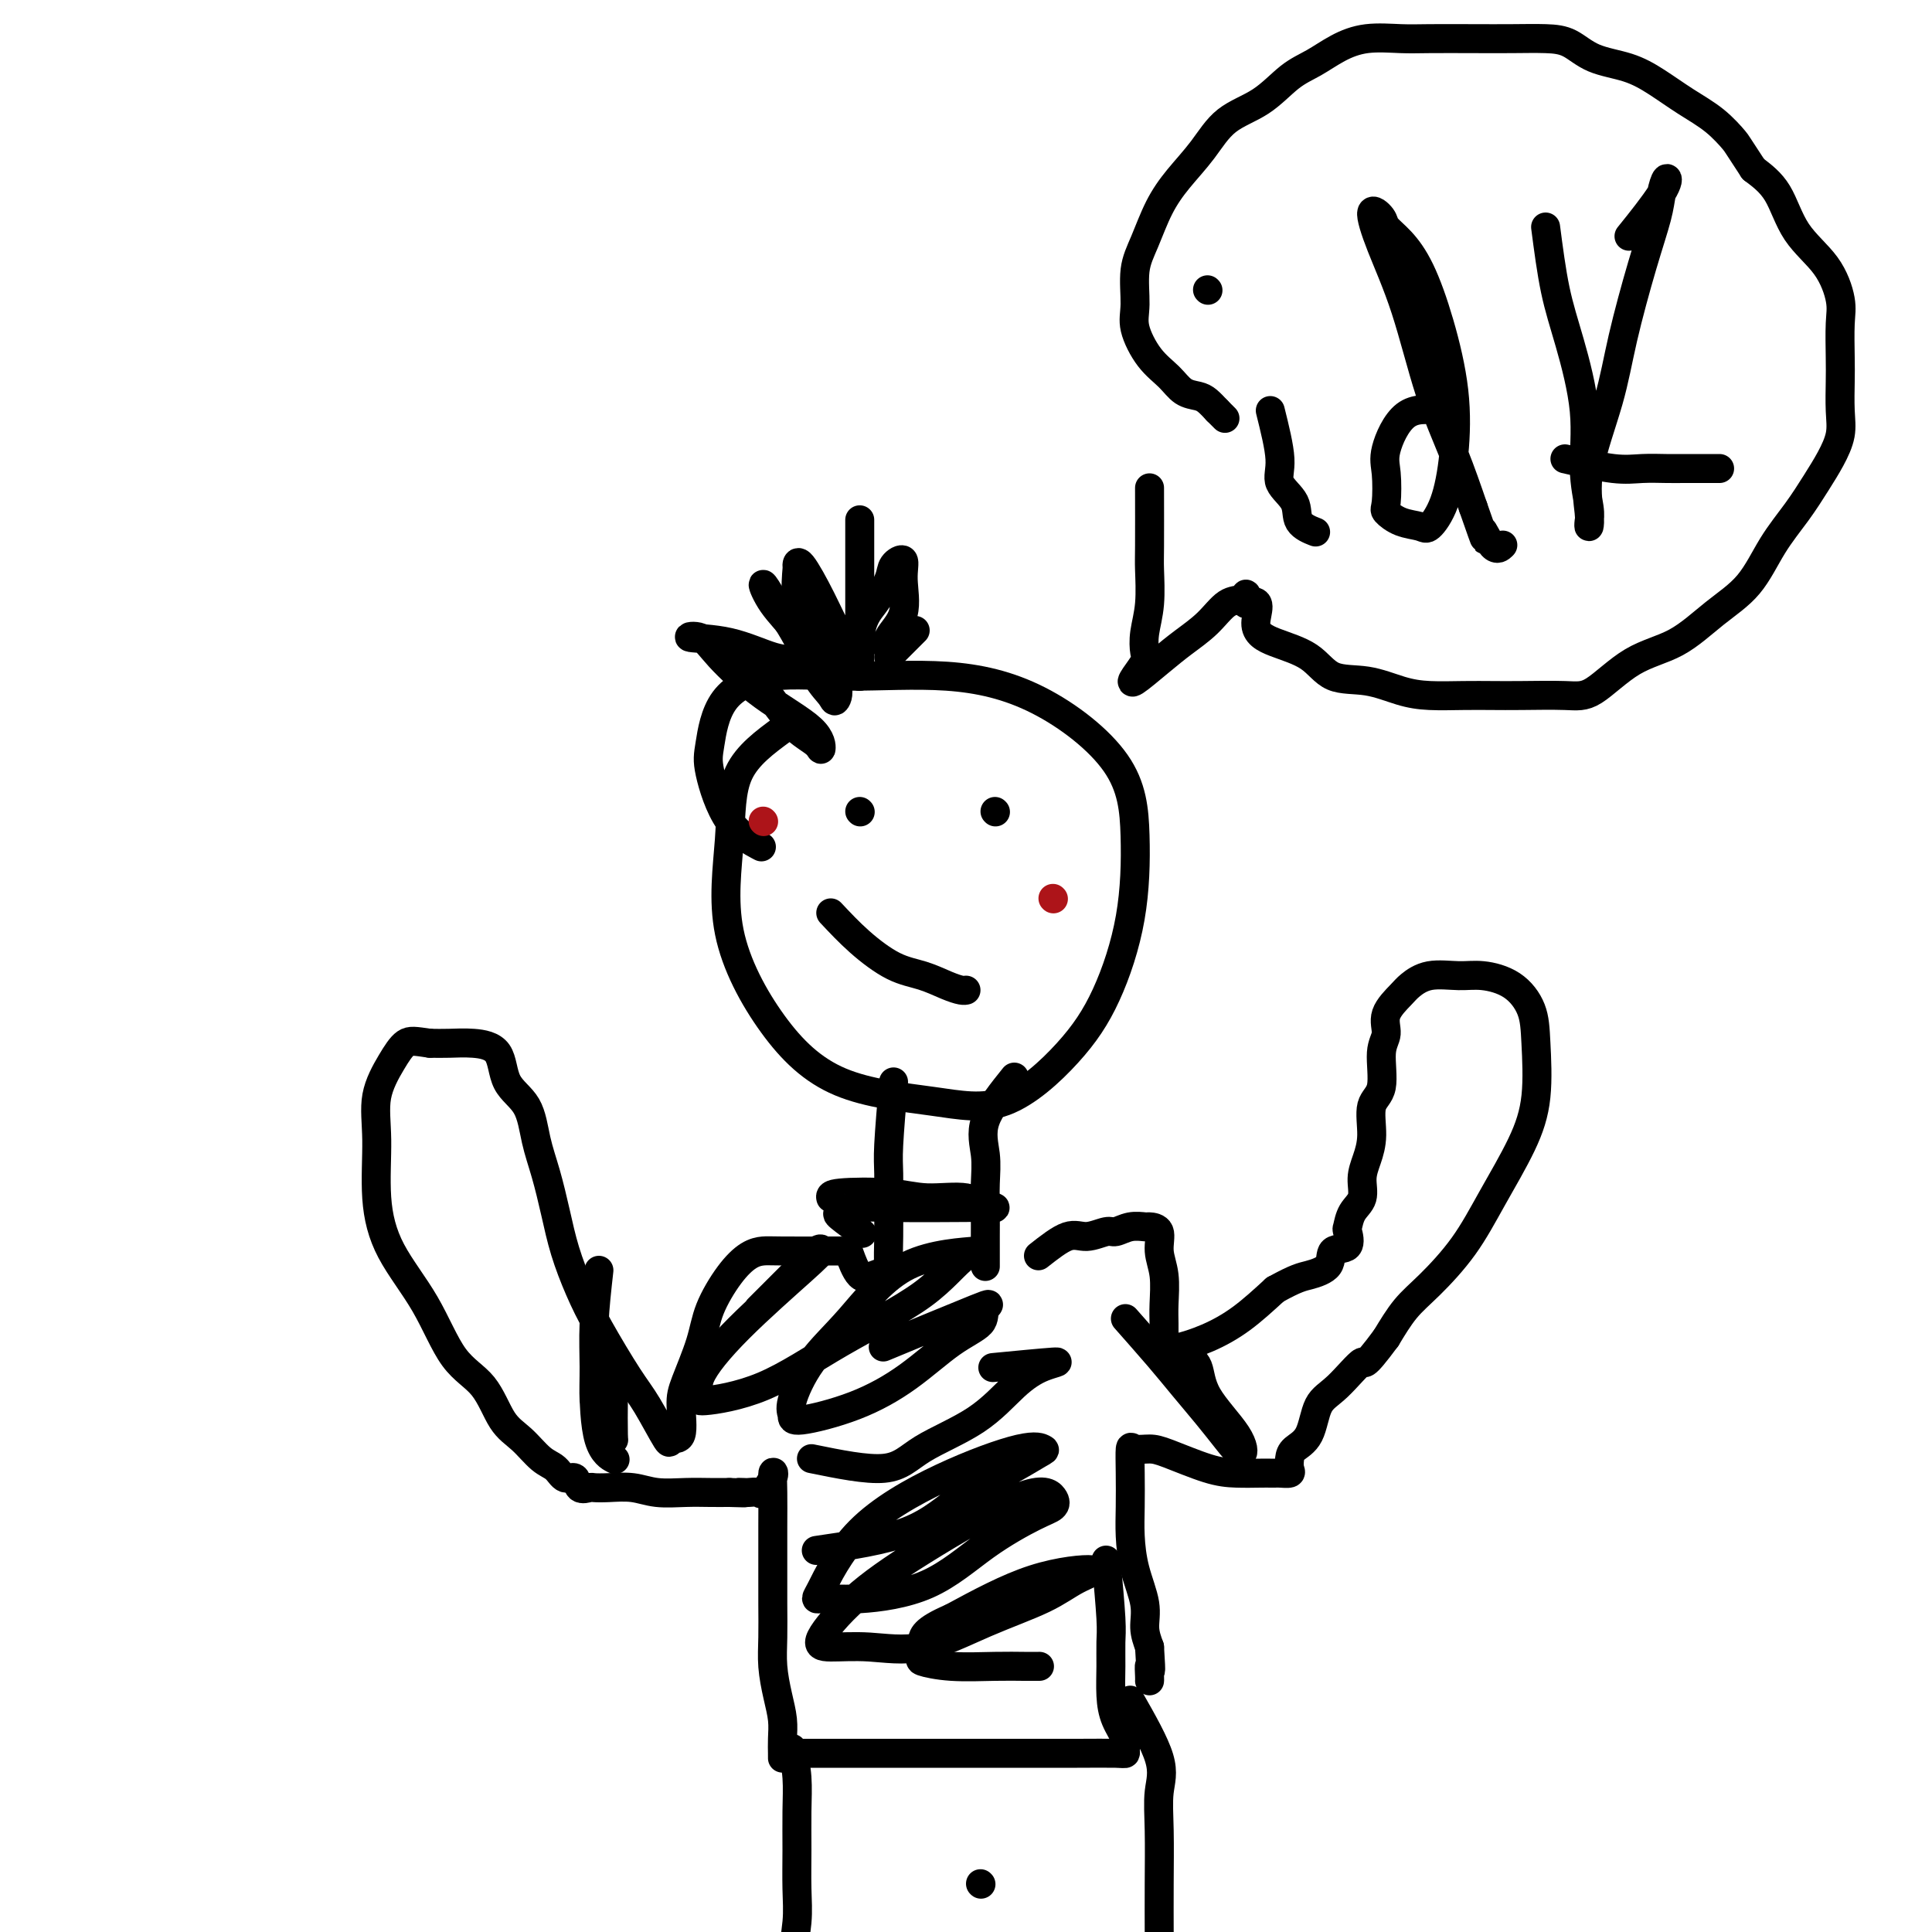 <svg viewBox='0 0 400 400' version='1.1' xmlns='http://www.w3.org/2000/svg' xmlns:xlink='http://www.w3.org/1999/xlink'><g fill='none' stroke='#000000' stroke-width='6' stroke-linecap='round' stroke-linejoin='round'><path d='M162,151c-3.629,2.665 -7.258,5.329 -9,9c-1.742,3.671 -1.595,8.348 -2,14c-0.405,5.652 -1.360,12.279 0,19c1.360,6.721 5.036,13.537 9,19c3.964,5.463 8.215,9.572 14,12c5.785,2.428 13.105,3.176 19,4c5.895,0.824 10.365,1.725 15,0c4.635,-1.725 9.435,-6.075 13,-10c3.565,-3.925 5.894,-7.424 8,-12c2.106,-4.576 3.988,-10.229 5,-16c1.012,-5.771 1.153,-11.661 1,-17c-0.153,-5.339 -0.599,-10.127 -4,-15c-3.401,-4.873 -9.758,-9.831 -16,-13c-6.242,-3.169 -12.369,-4.550 -19,-5c-6.631,-0.450 -13.765,0.029 -20,0c-6.235,-0.029 -11.570,-0.567 -16,0c-4.430,0.567 -7.953,2.240 -10,5c-2.047,2.760 -2.618,6.607 -3,9c-0.382,2.393 -0.577,3.332 0,6c0.577,2.668 1.925,7.064 4,10c2.075,2.936 4.879,4.410 6,5c1.121,0.590 0.561,0.295 0,0'/><path d='M185,224c-0.423,4.991 -0.846,9.982 -1,13c-0.154,3.018 -0.039,4.062 0,6c0.039,1.938 0.002,4.771 0,7c-0.002,2.229 0.032,3.855 0,6c-0.032,2.145 -0.132,4.809 0,6c0.132,1.191 0.494,0.910 0,1c-0.494,0.090 -1.844,0.550 -3,1c-1.156,0.450 -2.119,0.890 -3,0c-0.881,-0.890 -1.680,-3.112 -2,-4c-0.320,-0.888 -0.160,-0.444 0,0'/><path d='M210,223c-2.536,3.154 -5.072,6.307 -6,9c-0.928,2.693 -0.249,4.925 0,7c0.249,2.075 0.067,3.994 0,6c-0.067,2.006 -0.018,4.100 0,6c0.018,1.900 0.005,3.606 0,5c-0.005,1.394 -0.001,2.477 0,3c0.001,0.523 0.000,0.487 0,1c-0.000,0.513 -0.000,1.575 0,2c0.000,0.425 0.000,0.212 0,0'/><path d='M215,260c2.193,-1.723 4.386,-3.446 6,-4c1.614,-0.554 2.650,0.062 4,0c1.350,-0.062 3.015,-0.801 4,-1c0.985,-0.199 1.291,0.144 2,0c0.709,-0.144 1.821,-0.773 3,-1c1.179,-0.227 2.425,-0.051 3,0c0.575,0.051 0.480,-0.023 1,0c0.520,0.023 1.656,0.144 2,1c0.344,0.856 -0.104,2.446 0,4c0.104,1.554 0.760,3.070 1,5c0.240,1.930 0.063,4.272 0,6c-0.063,1.728 -0.014,2.841 0,4c0.014,1.159 -0.007,2.364 0,3c0.007,0.636 0.043,0.701 0,1c-0.043,0.299 -0.166,0.830 0,1c0.166,0.170 0.622,-0.021 1,0c0.378,0.021 0.679,0.253 2,0c1.321,-0.253 3.663,-0.991 6,-2c2.337,-1.009 4.668,-2.288 7,-4c2.332,-1.712 4.666,-3.856 7,-6'/><path d='M264,267c4.440,-2.462 5.540,-2.618 7,-3c1.460,-0.382 3.281,-0.990 4,-2c0.719,-1.010 0.338,-2.423 1,-3c0.662,-0.577 2.367,-0.316 3,-1c0.633,-0.684 0.193,-2.311 0,-3c-0.193,-0.689 -0.140,-0.441 0,-1c0.140,-0.559 0.368,-1.925 1,-3c0.632,-1.075 1.670,-1.860 2,-3c0.330,-1.140 -0.047,-2.636 0,-4c0.047,-1.364 0.519,-2.595 1,-4c0.481,-1.405 0.970,-2.983 1,-5c0.030,-2.017 -0.401,-4.471 0,-6c0.401,-1.529 1.634,-2.132 2,-4c0.366,-1.868 -0.136,-5.000 0,-7c0.136,-2.000 0.908,-2.869 1,-4c0.092,-1.131 -0.496,-2.523 0,-4c0.496,-1.477 2.076,-3.038 3,-4c0.924,-0.962 1.191,-1.326 2,-2c0.809,-0.674 2.161,-1.659 4,-2c1.839,-0.341 4.167,-0.039 6,0c1.833,0.039 3.172,-0.184 5,0c1.828,0.184 4.143,0.774 6,2c1.857,1.226 3.254,3.086 4,5c0.746,1.914 0.842,3.881 1,7c0.158,3.119 0.378,7.391 0,11c-0.378,3.609 -1.353,6.557 -3,10c-1.647,3.443 -3.966,7.381 -6,11c-2.034,3.619 -3.782,6.918 -6,10c-2.218,3.082 -4.905,5.945 -7,8c-2.095,2.055 -3.599,3.301 -5,5c-1.401,1.699 -2.701,3.849 -4,6'/><path d='M287,277c-5.220,7.059 -4.271,4.706 -5,5c-0.729,0.294 -3.138,3.233 -5,5c-1.862,1.767 -3.179,2.361 -4,4c-0.821,1.639 -1.146,4.324 -2,6c-0.854,1.676 -2.235,2.344 -3,3c-0.765,0.656 -0.912,1.300 -1,2c-0.088,0.700 -0.117,1.456 0,2c0.117,0.544 0.382,0.878 0,1c-0.382,0.122 -1.409,0.033 -2,0c-0.591,-0.033 -0.744,-0.010 -1,0c-0.256,0.010 -0.613,0.006 -1,0c-0.387,-0.006 -0.802,-0.016 -2,0c-1.198,0.016 -3.179,0.058 -5,0c-1.821,-0.058 -3.483,-0.215 -6,-1c-2.517,-0.785 -5.890,-2.197 -8,-3c-2.110,-0.803 -2.958,-0.996 -4,-1c-1.042,-0.004 -2.280,0.180 -3,0c-0.720,-0.180 -0.923,-0.725 -1,0c-0.077,0.725 -0.027,2.720 0,5c0.027,2.280 0.031,4.843 0,7c-0.031,2.157 -0.097,3.907 0,6c0.097,2.093 0.356,4.530 1,7c0.644,2.470 1.673,4.973 2,7c0.327,2.027 -0.050,3.579 0,5c0.050,1.421 0.525,2.710 1,4'/><path d='M238,341c0.464,7.144 0.124,4.502 0,4c-0.124,-0.502 -0.033,1.134 0,2c0.033,0.866 0.010,0.962 0,1c-0.010,0.038 -0.005,0.019 0,0'/><path d='M174,259c-4.685,0.010 -9.371,0.020 -12,0c-2.629,-0.020 -3.203,-0.071 -4,0c-0.797,0.071 -1.817,0.262 -3,1c-1.183,0.738 -2.528,2.021 -4,4c-1.472,1.979 -3.072,4.654 -4,7c-0.928,2.346 -1.184,4.364 -2,7c-0.816,2.636 -2.191,5.889 -3,8c-0.809,2.111 -1.052,3.079 -1,5c0.052,1.921 0.400,4.795 0,6c-0.400,1.205 -1.548,0.740 -2,1c-0.452,0.260 -0.207,1.244 -1,0c-0.793,-1.244 -2.625,-4.718 -4,-7c-1.375,-2.282 -2.294,-3.374 -4,-6c-1.706,-2.626 -4.200,-6.788 -6,-10c-1.800,-3.212 -2.905,-5.476 -4,-8c-1.095,-2.524 -2.178,-5.308 -3,-8c-0.822,-2.692 -1.383,-5.291 -2,-8c-0.617,-2.709 -1.289,-5.527 -2,-8c-0.711,-2.473 -1.459,-4.600 -2,-7c-0.541,-2.400 -0.875,-5.074 -2,-7c-1.125,-1.926 -3.042,-3.104 -4,-5c-0.958,-1.896 -0.958,-4.508 -2,-6c-1.042,-1.492 -3.127,-1.863 -5,-2c-1.873,-0.137 -3.535,-0.039 -5,0c-1.465,0.039 -2.732,0.020 -4,0'/><path d='M89,216c-3.165,-0.466 -4.079,-0.632 -5,0c-0.921,0.632 -1.849,2.062 -3,4c-1.151,1.938 -2.525,4.386 -3,7c-0.475,2.614 -0.051,5.395 0,9c0.051,3.605 -0.272,8.032 0,12c0.272,3.968 1.139,7.475 3,11c1.861,3.525 4.717,7.068 7,11c2.283,3.932 3.994,8.255 6,11c2.006,2.745 4.309,3.914 6,6c1.691,2.086 2.770,5.089 4,7c1.230,1.911 2.610,2.731 4,4c1.390,1.269 2.791,2.989 4,4c1.209,1.011 2.226,1.315 3,2c0.774,0.685 1.305,1.753 2,2c0.695,0.247 1.552,-0.326 2,0c0.448,0.326 0.485,1.550 1,2c0.515,0.450 1.507,0.124 2,0c0.493,-0.124 0.486,-0.047 1,0c0.514,0.047 1.547,0.065 3,0c1.453,-0.065 3.326,-0.214 5,0c1.674,0.214 3.150,0.789 5,1c1.850,0.211 4.075,0.057 6,0c1.925,-0.057 3.550,-0.016 5,0c1.450,0.016 2.725,0.008 4,0'/><path d='M151,309c5.196,0.155 2.686,0.044 2,0c-0.686,-0.044 0.451,-0.021 1,0c0.549,0.021 0.511,0.042 1,0c0.489,-0.042 1.504,-0.145 2,0c0.496,0.145 0.473,0.539 1,0c0.527,-0.539 1.605,-2.009 2,-3c0.395,-0.991 0.106,-1.503 0,-1c-0.106,0.503 -0.028,2.019 0,4c0.028,1.981 0.007,4.425 0,7c-0.007,2.575 0.001,5.279 0,8c-0.001,2.721 -0.011,5.459 0,8c0.011,2.541 0.041,4.886 0,7c-0.041,2.114 -0.155,3.999 0,6c0.155,2.001 0.577,4.120 1,6c0.423,1.880 0.845,3.523 1,5c0.155,1.477 0.041,2.788 0,4c-0.041,1.212 -0.011,2.326 0,3c0.011,0.674 0.003,0.907 0,1c-0.003,0.093 -0.002,0.047 0,0'/><path d='M229,323c0.424,4.617 0.847,9.235 1,12c0.153,2.765 0.034,3.679 0,5c-0.034,1.321 0.015,3.050 0,5c-0.015,1.950 -0.095,4.120 0,6c0.095,1.880 0.363,3.470 1,5c0.637,1.530 1.642,2.998 2,4c0.358,1.002 0.070,1.536 0,2c-0.070,0.464 0.078,0.856 0,1c-0.078,0.144 -0.382,0.039 -2,0c-1.618,-0.039 -4.550,-0.010 -8,0c-3.450,0.010 -7.418,0.003 -12,0c-4.582,-0.003 -9.780,-0.001 -15,0c-5.220,0.001 -10.463,0.000 -15,0c-4.537,-0.000 -8.368,-0.000 -11,0c-2.632,0.000 -4.066,0.000 -5,0c-0.934,-0.000 -1.367,-0.000 -1,0c0.367,0.000 1.533,0.000 2,0c0.467,-0.000 0.233,-0.000 0,0'/><path d='M164,362c0.423,1.933 0.847,3.865 1,6c0.153,2.135 0.037,4.472 0,7c-0.037,2.528 0.005,5.248 0,8c-0.005,2.752 -0.057,5.536 0,8c0.057,2.464 0.221,4.609 0,7c-0.221,2.391 -0.829,5.028 0,6c0.829,0.972 3.094,0.278 4,0c0.906,-0.278 0.453,-0.139 0,0'/><path d='M234,352c2.536,4.451 5.072,8.903 6,12c0.928,3.097 0.249,4.841 0,7c-0.249,2.159 -0.067,4.733 0,8c0.067,3.267 0.018,7.226 0,11c-0.018,3.774 -0.005,7.362 0,10c0.005,2.638 0.001,4.325 0,5c-0.001,0.675 -0.001,0.337 0,0'/><path d='M172,189c1.891,2.016 3.781,4.033 6,6c2.219,1.967 4.766,3.886 7,5c2.234,1.114 4.154,1.423 6,2c1.846,0.577 3.619,1.423 5,2c1.381,0.577 2.372,0.886 3,1c0.628,0.114 0.894,0.033 1,0c0.106,-0.033 0.053,-0.016 0,0'/><path d='M178,168c0.000,0.000 0.100,0.100 0.1,0.1'/><path d='M206,168c0.000,0.000 0.100,0.100 0.1,0.1'/><path d='M153,136c-0.136,-0.322 -0.271,-0.644 1,1c1.271,1.644 3.949,5.254 6,8c2.051,2.746 3.477,4.629 5,6c1.523,1.371 3.145,2.229 4,3c0.855,0.771 0.943,1.453 1,1c0.057,-0.453 0.082,-2.041 -2,-4c-2.082,-1.959 -6.273,-4.289 -10,-7c-3.727,-2.711 -6.991,-5.801 -9,-8c-2.009,-2.199 -2.765,-3.505 -4,-4c-1.235,-0.495 -2.951,-0.178 -2,0c0.951,0.178 4.569,0.216 8,1c3.431,0.784 6.673,2.312 9,3c2.327,0.688 3.737,0.534 5,1c1.263,0.466 2.378,1.550 3,2c0.622,0.450 0.750,0.265 1,0c0.250,-0.265 0.622,-0.610 0,-2c-0.622,-1.390 -2.239,-3.826 -4,-6c-1.761,-2.174 -3.666,-4.085 -5,-6c-1.334,-1.915 -2.095,-3.833 -2,-4c0.095,-0.167 1.048,1.416 2,3'/><path d='M160,124c1.245,1.849 3.357,4.971 5,8c1.643,3.029 2.817,5.965 4,8c1.183,2.035 2.376,3.170 3,4c0.624,0.830 0.679,1.357 1,1c0.321,-0.357 0.909,-1.597 0,-4c-0.909,-2.403 -3.315,-5.970 -5,-9c-1.685,-3.030 -2.650,-5.525 -3,-8c-0.350,-2.475 -0.085,-4.932 0,-6c0.085,-1.068 -0.009,-0.748 0,-1c0.009,-0.252 0.122,-1.077 1,0c0.878,1.077 2.523,4.056 4,7c1.477,2.944 2.788,5.852 4,8c1.212,2.148 2.325,3.535 3,5c0.675,1.465 0.913,3.008 1,3c0.087,-0.008 0.023,-1.568 0,-4c-0.023,-2.432 -0.006,-5.736 0,-9c0.006,-3.264 0.002,-6.489 0,-9c-0.002,-2.511 -0.000,-4.310 0,-6c0.000,-1.690 0.000,-3.271 0,-4c-0.000,-0.729 -0.000,-0.606 0,1c0.000,1.606 0.000,4.694 0,8c-0.000,3.306 -0.000,6.831 0,10c0.000,3.169 0.000,5.984 0,8c-0.000,2.016 -0.000,3.235 0,4c0.000,0.765 0.000,1.076 0,1c-0.000,-0.076 -0.000,-0.538 0,-1'/><path d='M178,139c-0.135,3.565 -0.473,-3.023 0,-7c0.473,-3.977 1.758,-5.344 3,-7c1.242,-1.656 2.441,-3.602 3,-5c0.559,-1.398 0.478,-2.247 1,-3c0.522,-0.753 1.646,-1.411 2,-1c0.354,0.411 -0.063,1.889 0,4c0.063,2.111 0.605,4.853 0,7c-0.605,2.147 -2.358,3.699 -3,5c-0.642,1.301 -0.175,2.351 0,3c0.175,0.649 0.057,0.896 0,1c-0.057,0.104 -0.054,0.067 1,-1c1.054,-1.067 3.158,-3.162 4,-4c0.842,-0.838 0.421,-0.419 0,0'/><path d='M172,248c-0.102,-0.388 -0.205,-0.776 2,-1c2.205,-0.224 6.716,-0.284 10,0c3.284,0.284 5.340,0.913 8,1c2.660,0.087 5.925,-0.369 8,0c2.075,0.369 2.960,1.562 4,2c1.040,0.438 2.234,0.121 2,0c-0.234,-0.121 -1.895,-0.046 -6,0c-4.105,0.046 -10.654,0.062 -15,0c-4.346,-0.062 -6.488,-0.202 -8,0c-1.512,0.202 -2.395,0.745 -3,1c-0.605,0.255 -0.932,0.223 0,1c0.932,0.777 3.123,2.365 4,3c0.877,0.635 0.438,0.318 0,0'/><path d='M124,263c-0.427,3.808 -0.854,7.617 -1,11c-0.146,3.383 -0.011,6.342 0,9c0.011,2.658 -0.102,5.016 0,7c0.102,1.984 0.420,3.594 1,5c0.580,1.406 1.424,2.609 2,3c0.576,0.391 0.884,-0.030 1,0c0.116,0.030 0.039,0.511 0,-1c-0.039,-1.511 -0.039,-5.013 0,-8c0.039,-2.987 0.116,-5.460 0,-7c-0.116,-1.540 -0.426,-2.146 -1,-3c-0.574,-0.854 -1.411,-1.955 -2,-1c-0.589,0.955 -0.931,3.967 -1,8c-0.069,4.033 0.135,9.086 1,12c0.865,2.914 2.390,3.690 3,4c0.610,0.310 0.305,0.155 0,0'/><path d='M233,273c2.518,2.851 5.035,5.702 7,8c1.965,2.298 3.376,4.043 5,6c1.624,1.957 3.461,4.125 5,6c1.539,1.875 2.778,3.456 4,5c1.222,1.544 2.425,3.051 3,3c0.575,-0.051 0.522,-1.659 -1,-4c-1.522,-2.341 -4.513,-5.415 -6,-8c-1.487,-2.585 -1.471,-4.683 -2,-6c-0.529,-1.317 -1.604,-1.855 -2,-1c-0.396,0.855 -0.113,3.101 0,4c0.113,0.899 0.057,0.449 0,0'/><path d='M157,271c2.813,-2.820 5.625,-5.640 7,-7c1.375,-1.360 1.312,-1.260 2,-2c0.688,-0.740 2.127,-2.319 3,-3c0.873,-0.681 1.181,-0.463 1,0c-0.181,0.463 -0.852,1.173 -4,4c-3.148,2.827 -8.772,7.772 -13,12c-4.228,4.228 -7.061,7.738 -8,10c-0.939,2.262 0.014,3.277 0,4c-0.014,0.723 -0.995,1.153 1,1c1.995,-0.153 6.966,-0.889 12,-3c5.034,-2.111 10.129,-5.597 16,-9c5.871,-3.403 12.517,-6.724 17,-10c4.483,-3.276 6.805,-6.509 9,-8c2.195,-1.491 4.265,-1.241 2,-1c-2.265,0.241 -8.866,0.473 -14,3c-5.134,2.527 -8.802,7.348 -12,11c-3.198,3.652 -5.924,6.134 -8,9c-2.076,2.866 -3.500,6.114 -4,8c-0.500,1.886 -0.075,2.409 0,3c0.075,0.591 -0.200,1.250 2,1c2.200,-0.250 6.874,-1.407 11,-3c4.126,-1.593 7.703,-3.621 11,-6c3.297,-2.379 6.313,-5.109 9,-7c2.687,-1.891 5.046,-2.943 6,-4c0.954,-1.057 0.503,-2.118 1,-3c0.497,-0.882 1.941,-1.584 -2,0c-3.941,1.584 -13.269,5.452 -17,7c-3.731,1.548 -1.866,0.774 0,0'/><path d='M168,302c5.713,1.165 11.425,2.330 15,2c3.575,-0.330 5.011,-2.156 8,-4c2.989,-1.844 7.531,-3.706 11,-6c3.469,-2.294 5.866,-5.021 8,-7c2.134,-1.979 4.005,-3.211 6,-4c1.995,-0.789 4.114,-1.136 2,-1c-2.114,0.136 -8.461,0.753 -11,1c-2.539,0.247 -1.269,0.123 0,0'/><path d='M169,321c7.004,-1.019 14.008,-2.037 19,-4c4.992,-1.963 7.972,-4.870 11,-7c3.028,-2.130 6.104,-3.484 9,-5c2.896,-1.516 5.610,-3.193 7,-4c1.390,-0.807 1.455,-0.745 1,-1c-0.455,-0.255 -1.430,-0.829 -5,0c-3.570,0.829 -9.737,3.061 -16,6c-6.263,2.939 -12.623,6.587 -17,11c-4.377,4.413 -6.770,9.593 -8,12c-1.230,2.407 -1.298,2.043 0,2c1.298,-0.043 3.962,0.235 8,0c4.038,-0.235 9.449,-0.982 14,-3c4.551,-2.018 8.243,-5.306 12,-8c3.757,-2.694 7.578,-4.794 10,-6c2.422,-1.206 3.445,-1.520 4,-2c0.555,-0.480 0.641,-1.127 0,-2c-0.641,-0.873 -2.009,-1.971 -7,0c-4.991,1.971 -13.607,7.010 -20,11c-6.393,3.990 -10.565,6.929 -14,10c-3.435,3.071 -6.133,6.272 -7,8c-0.867,1.728 0.097,1.982 2,2c1.903,0.018 4.744,-0.201 8,0c3.256,0.201 6.927,0.820 11,0c4.073,-0.820 8.548,-3.080 13,-5c4.452,-1.920 8.881,-3.501 12,-5c3.119,-1.499 4.929,-2.917 7,-4c2.071,-1.083 4.404,-1.830 3,-2c-1.404,-0.170 -6.544,0.237 -12,2c-5.456,1.763 -11.228,4.881 -17,8'/><path d='M197,335c-5.863,2.509 -6.019,3.783 -6,5c0.019,1.217 0.213,2.379 0,3c-0.213,0.621 -0.834,0.702 0,1c0.834,0.298 3.124,0.812 6,1c2.876,0.188 6.338,0.050 9,0c2.662,-0.050 4.524,-0.014 6,0c1.476,0.014 2.564,0.004 3,0c0.436,-0.004 0.218,-0.002 0,0'/><path d='M203,390c0.000,0.000 0.100,0.100 0.1,0.1'/><path d='M263,85c0.935,3.753 1.869,7.507 2,10c0.131,2.493 -0.542,3.726 0,5c0.542,1.274 2.300,2.589 3,4c0.700,1.411 0.342,2.918 1,4c0.658,1.082 2.331,1.738 3,2c0.669,0.262 0.335,0.131 0,0'/><path d='M250,60c0.000,0.000 0.100,0.100 0.1,0.1'/><path d='M298,85c-2.507,-0.264 -5.013,-0.528 -7,1c-1.987,1.528 -3.453,4.847 -4,7c-0.547,2.153 -0.175,3.140 0,5c0.175,1.860 0.153,4.592 0,6c-0.153,1.408 -0.438,1.490 0,2c0.438,0.510 1.599,1.447 3,2c1.401,0.553 3.043,0.721 4,1c0.957,0.279 1.229,0.670 2,0c0.771,-0.670 2.041,-2.400 3,-5c0.959,-2.600 1.608,-6.068 2,-10c0.392,-3.932 0.529,-8.328 0,-13c-0.529,-4.672 -1.723,-9.621 -3,-14c-1.277,-4.379 -2.638,-8.187 -4,-11c-1.362,-2.813 -2.726,-4.632 -4,-6c-1.274,-1.368 -2.460,-2.287 -3,-3c-0.540,-0.713 -0.435,-1.221 -1,-2c-0.565,-0.779 -1.800,-1.830 -2,-1c-0.200,0.830 0.634,3.540 2,7c1.366,3.460 3.263,7.670 5,13c1.737,5.330 3.314,11.781 5,17c1.686,5.219 3.482,9.205 5,13c1.518,3.795 2.759,7.397 4,11'/><path d='M305,105c3.612,10.388 2.144,5.856 2,5c-0.144,-0.856 1.038,1.962 2,3c0.962,1.038 1.703,0.297 2,0c0.297,-0.297 0.148,-0.148 0,0'/><path d='M320,47c0.599,4.592 1.198,9.184 2,13c0.802,3.816 1.809,6.857 3,11c1.191,4.143 2.568,9.388 3,14c0.432,4.612 -0.079,8.589 0,12c0.079,3.411 0.750,6.254 1,8c0.250,1.746 0.080,2.394 0,3c-0.080,0.606 -0.070,1.171 0,1c0.070,-0.171 0.199,-1.077 0,-3c-0.199,-1.923 -0.726,-4.863 0,-9c0.726,-4.137 2.705,-9.470 4,-14c1.295,-4.530 1.905,-8.255 3,-13c1.095,-4.745 2.674,-10.508 4,-15c1.326,-4.492 2.400,-7.714 3,-10c0.600,-2.286 0.727,-3.637 1,-5c0.273,-1.363 0.692,-2.736 1,-3c0.308,-0.264 0.506,0.583 -1,3c-1.506,2.417 -4.716,6.405 -6,8c-1.284,1.595 -0.642,0.798 0,0'/><path d='M324,95c3.679,0.845 7.357,1.691 10,2c2.643,0.309 4.249,0.083 6,0c1.751,-0.083 3.646,-0.022 5,0c1.354,0.022 2.167,0.006 4,0c1.833,-0.006 4.686,-0.002 6,0c1.314,0.002 1.090,0.000 1,0c-0.090,-0.000 -0.045,-0.000 0,0'/><path d='M238,101c0.008,4.677 0.016,9.354 0,12c-0.016,2.646 -0.055,3.260 0,5c0.055,1.740 0.204,4.605 0,7c-0.204,2.395 -0.763,4.319 -1,6c-0.237,1.681 -0.154,3.118 0,4c0.154,0.882 0.378,1.209 0,2c-0.378,0.791 -1.357,2.047 -2,3c-0.643,0.953 -0.948,1.604 0,1c0.948,-0.604 3.150,-2.462 5,-4c1.850,-1.538 3.347,-2.757 5,-4c1.653,-1.243 3.462,-2.510 5,-4c1.538,-1.490 2.804,-3.204 4,-4c1.196,-0.796 2.322,-0.676 3,-1c0.678,-0.324 0.908,-1.093 1,-1c0.092,0.093 0.046,1.046 0,2'/><path d='M258,125c3.867,-1.625 2.034,1.811 2,4c-0.034,2.189 1.732,3.129 4,4c2.268,0.871 5.037,1.673 7,3c1.963,1.327 3.118,3.179 5,4c1.882,0.821 4.491,0.612 7,1c2.509,0.388 4.918,1.372 7,2c2.082,0.628 3.838,0.900 6,1c2.162,0.100 4.732,0.028 7,0c2.268,-0.028 4.234,-0.013 6,0c1.766,0.013 3.330,0.025 6,0c2.670,-0.025 6.445,-0.088 9,0c2.555,0.088 3.891,0.327 6,-1c2.109,-1.327 4.993,-4.218 8,-6c3.007,-1.782 6.138,-2.453 9,-4c2.862,-1.547 5.455,-3.971 8,-6c2.545,-2.029 5.041,-3.665 7,-6c1.959,-2.335 3.380,-5.369 5,-8c1.620,-2.631 3.439,-4.858 5,-7c1.561,-2.142 2.863,-4.197 4,-6c1.137,-1.803 2.109,-3.354 3,-5c0.891,-1.646 1.703,-3.388 2,-5c0.297,-1.612 0.081,-3.093 0,-5c-0.081,-1.907 -0.028,-4.241 0,-6c0.028,-1.759 0.030,-2.942 0,-5c-0.030,-2.058 -0.092,-4.990 0,-7c0.092,-2.010 0.340,-3.097 0,-5c-0.340,-1.903 -1.266,-4.624 -3,-7c-1.734,-2.376 -4.274,-4.409 -6,-7c-1.726,-2.591 -2.636,-5.740 -4,-8c-1.364,-2.260 -3.182,-3.630 -5,-5'/><path d='M363,35c-3.524,-5.344 -3.335,-5.204 -4,-6c-0.665,-0.796 -2.183,-2.530 -4,-4c-1.817,-1.470 -3.934,-2.677 -6,-4c-2.066,-1.323 -4.080,-2.761 -6,-4c-1.920,-1.239 -3.747,-2.279 -6,-3c-2.253,-0.721 -4.934,-1.121 -7,-2c-2.066,-0.879 -3.518,-2.236 -5,-3c-1.482,-0.764 -2.995,-0.937 -5,-1c-2.005,-0.063 -4.502,-0.018 -7,0c-2.498,0.018 -4.996,0.010 -8,0c-3.004,-0.010 -6.515,-0.021 -9,0c-2.485,0.021 -3.944,0.076 -6,0c-2.056,-0.076 -4.707,-0.281 -7,0c-2.293,0.281 -4.227,1.049 -6,2c-1.773,0.951 -3.386,2.087 -5,3c-1.614,0.913 -3.229,1.604 -5,3c-1.771,1.396 -3.699,3.497 -6,5c-2.301,1.503 -4.976,2.407 -7,4c-2.024,1.593 -3.398,3.876 -5,6c-1.602,2.124 -3.434,4.091 -5,6c-1.566,1.909 -2.867,3.761 -4,6c-1.133,2.239 -2.100,4.864 -3,7c-0.900,2.136 -1.735,3.782 -2,6c-0.265,2.218 0.039,5.007 0,7c-0.039,1.993 -0.421,3.188 0,5c0.421,1.812 1.646,4.239 3,6c1.354,1.761 2.838,2.856 4,4c1.162,1.144 2.002,2.338 3,3c0.998,0.662 2.153,0.794 3,1c0.847,0.206 1.385,0.488 2,1c0.615,0.512 1.308,1.256 2,2'/><path d='M252,85c2.833,2.833 1.417,1.417 0,0'/></g>
<g fill='none' stroke='#AD1419' stroke-width='6' stroke-linecap='round' stroke-linejoin='round'><path d='M218,186c0.000,0.000 0.100,0.100 0.1,0.1'/><path d='M158,170c0.000,0.000 0.100,0.100 0.1,0.1'/></g>
</svg>
